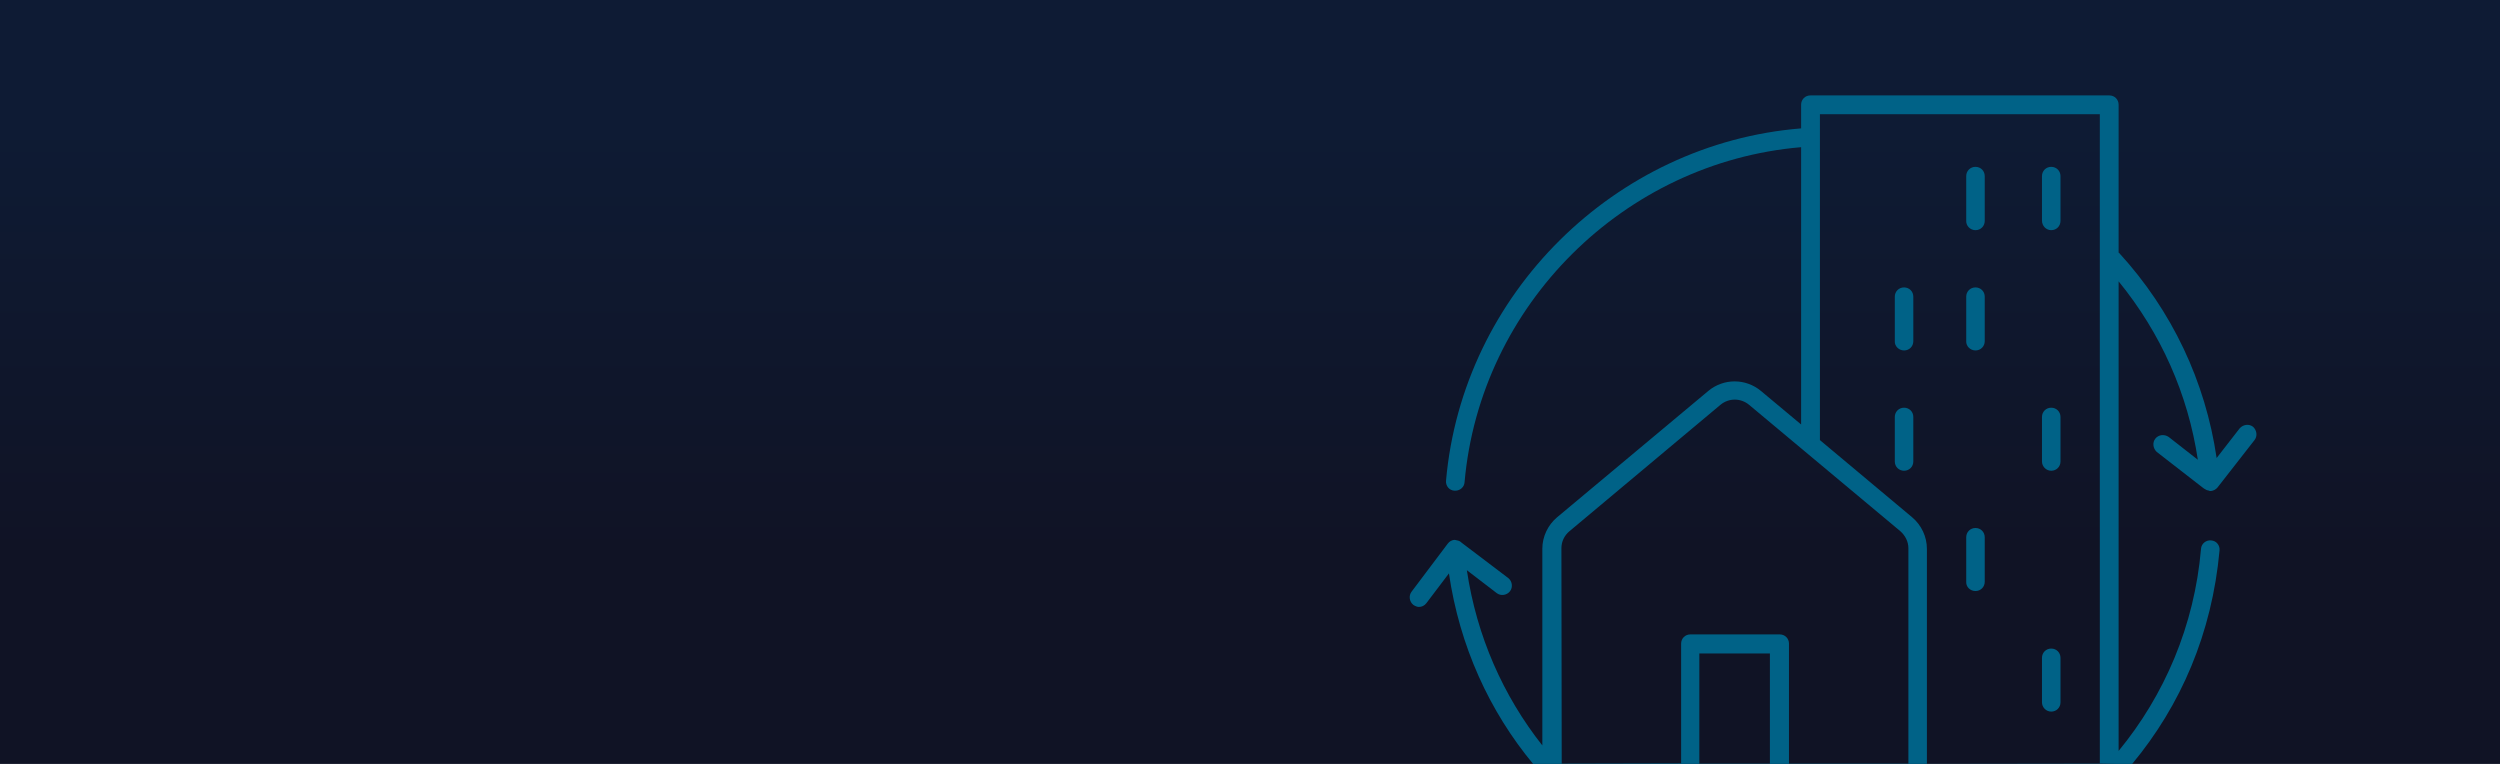 <?xml version="1.0" encoding="utf-8"?>
<!-- Generator: Adobe Illustrator 23.0.1, SVG Export Plug-In . SVG Version: 6.00 Build 0)  -->
<svg version="1.1" id="Layer_1" xmlns="http://www.w3.org/2000/svg" xmlns:xlink="http://www.w3.org/1999/xlink" x="0px" y="0px"
	 viewBox="0 0 864.6 264.2" style="enable-background:new 0 0 864.6 264.2;" xml:space="preserve">
<style type="text/css">
	.st0{fill:url(#SVGID_1_);}
	.st1{fill:none;}
	.st2{fill:#006287;}
</style>
<title>Header_Capabilities</title>
<linearGradient id="SVGID_1_" gradientUnits="userSpaceOnUse" x1="495.405" y1="836.777" x2="495.405" y2="1019.589" gradientTransform="matrix(-1 0 0 1 927.435 -793.449)">
	<stop  offset="0" style="stop-color:#0E1B34"/>
	<stop  offset="0.81" style="stop-color:#101325"/>
</linearGradient>
<rect x="-0.5" y="0" class="st0" width="865.1" height="264.2"/>
<rect x="61.6" y="118.7" class="st1" width="250.4" height="65.5"/>
<g>
	<path class="st2" d="M683.2,79.6c1.8,0,3.2-1.4,3.2-3.2V60.9c0-1.8-1.4-3.2-3.2-3.2c-1.8,0-3.2,1.4-3.2,3.2v15.4
		C679.9,78.1,681.4,79.6,683.2,79.6"/>
	<path class="st2" d="M709.4,79.6c1.8,0,3.2-1.4,3.2-3.2V60.9c0-1.8-1.4-3.2-3.2-3.2s-3.2,1.4-3.2,3.2v15.4
		C706.2,78.1,707.6,79.6,709.4,79.6"/>
	<path class="st2" d="M658.5,121.2c1.8,0,3.2-1.4,3.2-3.2v-15.4c0-1.8-1.4-3.2-3.2-3.2s-3.2,1.4-3.2,3.2v15.4
		C655.2,119.7,656.7,121.2,658.5,121.2"/>
	<path class="st2" d="M683.2,121.2c1.8,0,3.2-1.4,3.2-3.2v-15.4c0-1.8-1.4-3.2-3.2-3.2c-1.8,0-3.2,1.4-3.2,3.2v15.4
		C679.9,119.7,681.4,121.2,683.2,121.2"/>
	<path class="st2" d="M661.7,144.2c0-1.8-1.4-3.2-3.2-3.2s-3.2,1.4-3.2,3.2v15.4c0,1.8,1.4,3.2,3.2,3.2s3.2-1.4,3.2-3.2V144.2z"/>
	<path class="st2" d="M709.4,162.8c1.8,0,3.2-1.4,3.2-3.2v-15.4c0-1.8-1.4-3.2-3.2-3.2s-3.2,1.4-3.2,3.2v15.4
		C706.2,161.3,707.6,162.8,709.4,162.8"/>
	<path class="st2" d="M683.2,204.4c1.8,0,3.2-1.4,3.2-3.2v-15.4c0-1.8-1.4-3.2-3.2-3.2c-1.8,0-3.2,1.4-3.2,3.2v15.4
		C679.9,203,681.4,204.4,683.2,204.4"/>
	<path class="st2" d="M709.4,246.1c1.8,0,3.2-1.4,3.2-3.2v-15.4c0-1.8-1.4-3.2-3.2-3.2s-3.2,1.4-3.2,3.2v15.4
		C706.2,244.6,707.6,246.1,709.4,246.1"/>
	<path class="st2" d="M745.4,151.7c-1.1,1.4-0.8,3.4,0.5,4.6l16.1,12.5c0.1,0.1,0.1,0.1,0.2,0.1l0.1,0.1c0.1,0.1,0.1,0.1,0.2,0.1
		c0.2,0.1,0.4,0.3,0.7,0.4c0.3,0.1,0.5,0.1,0.8,0.2c0.1,0,0.1,0.1,0.2,0.1l0,0c0,0,0,0,0.1,0c0.1,0,0.2,0,0.4,0
		c0.8-0.1,1.6-0.5,2.2-1.2l12.8-16.4c1.1-1.4,0.8-3.4-0.5-4.6c-1.4-1.1-3.4-0.8-4.6,0.5l-8,10.3c-3.9-26.5-15.4-50.9-33.7-70.9
		c-0.1-0.1-0.1-0.1-0.2-0.1V36.2c0-1.8-1.4-3.2-3.2-3.2H626.1c-1.8,0-3.2,1.4-3.2,3.2v8.2c-64.4,5.2-117.1,57.2-122.8,121.8
		c-0.2,1.8,1.1,3.4,2.9,3.5c0.1,0,0.2,0,0.3,0c1.7,0,3.1-1.3,3.2-2.9c5.4-61.4,55.2-110.7,116.4-115.9v95.9l-13.9-11.6
		c-5.3-4.4-12.9-4.4-18.2,0l-52.3,43.7c-3.2,2.7-5.1,6.7-5.1,10.9v68c-13.5-17.1-22.7-37.7-26.1-60.6l10.3,7.9
		c1.4,1.1,3.5,0.8,4.6-0.6c1.1-1.4,0.8-3.5-0.6-4.6l-16.1-12.2c-0.4-0.4-0.9-0.7-1.5-0.8c-0.1,0-0.2,0-0.4-0.1
		c-0.2,0-0.4-0.1-0.7-0.1H503c-0.9,0.1-1.7,0.5-2.3,1.3l-12.5,16.6c-1.1,1.4-0.8,3.5,0.6,4.6c0.6,0.4,1.3,0.7,1.9,0.7
		c1,0,1.9-0.4,2.6-1.3l7.8-10.3c3.7,25.2,14,47.7,29.2,66h56l139.9-0.2l11.1,0.2c17-20.4,27.7-45.4,30.3-73.9
		c0.2-1.8-1.1-3.4-2.9-3.5c-1.7-0.2-3.4,1.1-3.5,2.9c-2.3,26.7-12.7,50.7-28.5,69.9V97.3c14.6,17.9,24,39,27.4,61.7l-10.1-7.9
		C748.5,150.1,746.5,150.3,745.4,151.7 M629.4,39.5h96.8v224.8h-59.8v-74.5c0-4.2-1.9-8.2-5.1-10.9l-31.9-26.7L629.4,39.5
		L629.4,39.5z M540,189.6c0-2.3,1-4.4,2.8-5.9L595,140c2.9-2.4,7-2.4,9.9,0l52.3,43.7c1.7,1.5,2.8,3.6,2.8,5.9v74.5h-41.3v-41.5
		c0-1.8-1.4-3.2-3.2-3.2h-30.9c-1.8,0-3.2,1.4-3.2,3.2v41.4l-41.3,0.1L540,189.6L540,189.6z M612.1,264.1h-24.4V226h24.4V264.1z"/>
</g>
</svg>
